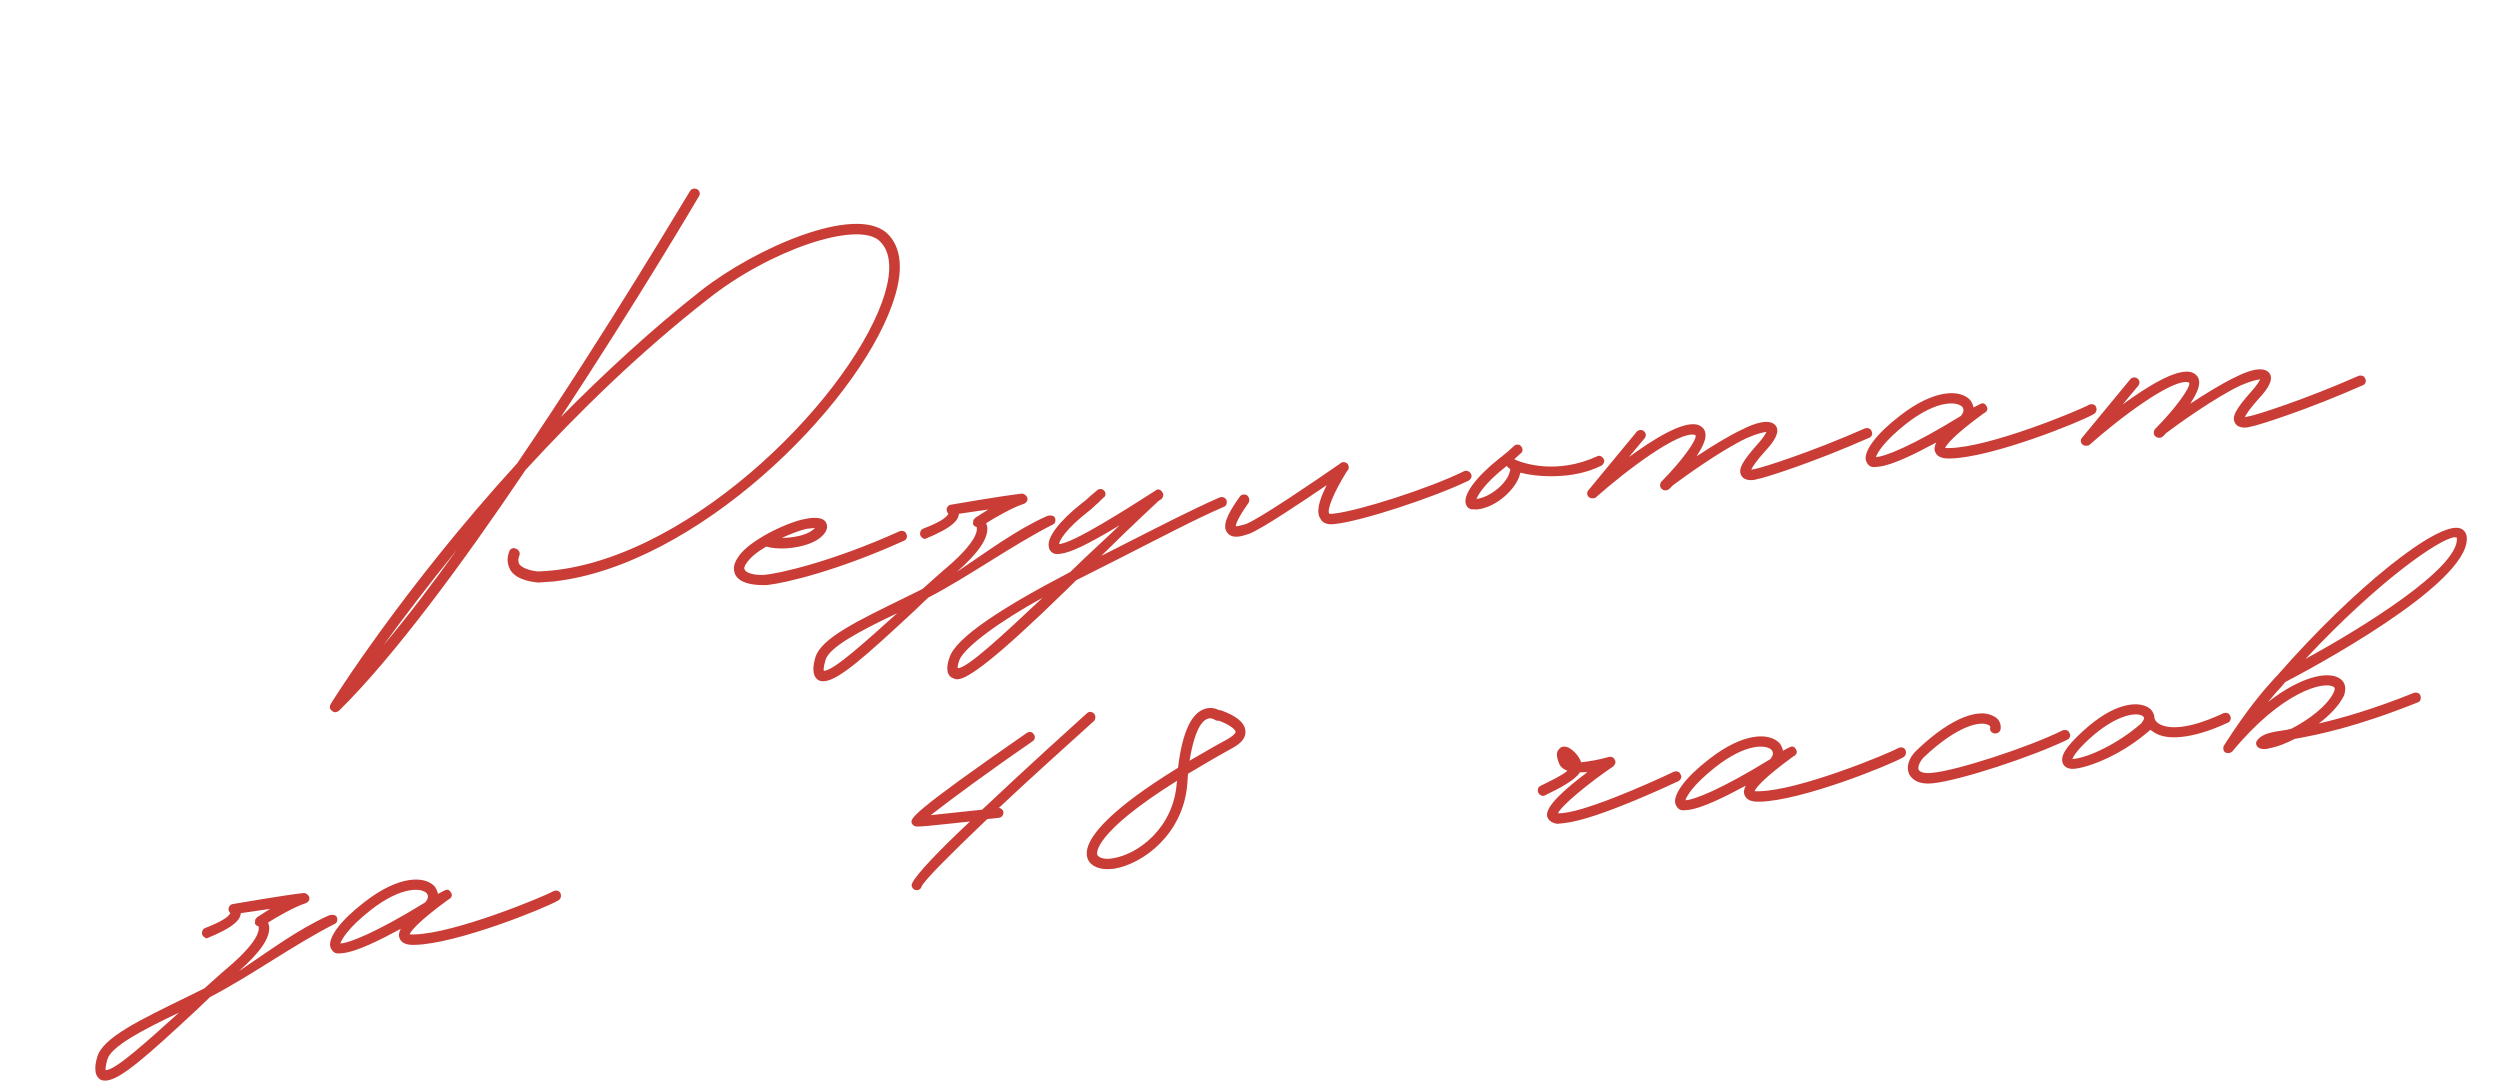 <?xml version="1.0" encoding="UTF-8"?> <svg xmlns="http://www.w3.org/2000/svg" width="327" height="142" viewBox="0 0 327 142" fill="none"><path d="M43.914 93.153C43.763 93.169 43.528 93.118 43.436 92.975C43.11 92.78 43.07 92.403 43.264 92.076C43.391 91.833 52.599 77.096 67.656 60.589C79.681 42.877 90.035 25.266 90.237 25.015C90.432 24.688 90.802 24.573 91.204 24.759C91.53 24.954 91.654 25.399 91.384 25.733C91.257 25.976 83.356 39.352 73.358 54.556C78.948 48.916 85.067 43.22 91.697 38.005C98.823 32.432 111.748 26.776 115.962 30.454C117.993 32.302 118.263 35.559 116.665 39.933C111.895 53.281 91.094 73.991 72.361 76.062C71.68 76.134 70.992 76.131 70.388 76.196C70.077 76.152 67.694 76.024 66.778 74.593C66.495 74.088 66.179 73.281 66.596 72.166C66.707 71.772 67.144 71.573 67.47 71.767C67.864 71.878 68.064 72.316 67.945 72.634C67.639 73.355 67.906 73.708 67.914 73.784C68.448 74.491 69.924 74.716 70.386 74.744C89.046 74.133 110.554 52.889 115.391 39.457C116.335 36.835 117.031 33.321 115 31.474C112.049 28.884 100.685 32.692 92.581 39.134C83.619 46.126 75.593 54.012 68.743 61.467C60.495 73.733 51.408 86.012 44.351 92.954C44.208 93.046 44.065 93.137 43.914 93.153ZM50.165 84.386C53.287 80.691 56.505 76.451 59.765 71.9C55.916 76.666 52.631 80.99 50.165 84.386ZM100.311 76.526C98.254 76.592 96.762 76.216 96.196 75.206C95.996 74.769 95.765 74.029 96.492 72.958C97.075 71.979 98.347 71.003 99.786 70.162L99.929 70.07C101.873 68.946 104.076 68.1 105.202 67.904C105.798 67.764 107.671 67.412 108.086 68.437C108.286 68.875 108.291 69.638 107.011 70.539C105.369 71.631 102.127 72.052 100.233 71.49C99.08 72.147 98.095 72.94 97.638 73.677C97.436 73.928 97.249 74.33 97.424 74.54C97.624 74.978 98.722 75.243 99.864 75.198C101.761 75.072 108.852 73.477 117.675 69.48C118.044 69.364 118.438 69.475 118.554 69.845C118.745 70.207 118.559 70.609 118.265 70.717C109.661 74.613 102.805 76.26 100.311 76.526ZM102.253 70.358C103.705 70.356 105.351 70.028 106.202 69.402L106.623 69.052L105.489 69.172C104.817 69.32 103.565 69.759 102.253 70.358ZM137.932 67.629C138.115 67.916 138.088 68.377 137.802 68.561C132.435 71.272 126.759 75.392 121.4 78.179L119.596 79.899C113.198 85.854 109.777 88.893 107.887 89.094C107.509 89.135 107.275 89.083 107.032 88.956C106.128 88.365 106.361 86.964 106.643 86.017C107.368 83.494 112.095 81.233 118.706 78.007L120.666 77.034C121.855 75.99 122.967 74.955 124.02 74.078C127.728 70.856 127.81 69.471 127.77 69.093L127.754 68.942C127.595 68.883 127.435 68.823 127.344 68.68C127.26 68.613 127.244 68.462 127.303 68.302C127.295 68.227 127.279 68.076 127.347 67.992L127.549 67.741C127.693 67.65 128.408 67.191 129.267 66.641L125.428 67.203C125.358 67.974 124.774 68.954 120.965 70.506C120.73 70.454 120.479 70.252 120.38 70.033C120.264 69.663 120.45 69.261 120.745 69.153C123.536 68.092 123.925 67.439 124.052 67.196C123.885 67.061 123.777 66.767 123.829 66.532C123.88 66.297 124.083 66.047 124.385 66.014C124.46 66.006 131.138 64.837 133.632 64.571C133.934 64.539 134.269 64.809 134.377 65.104C134.492 65.473 134.222 65.808 133.852 65.924C132.449 66.379 130.143 67.694 128.998 68.428C129.014 68.579 129.106 68.722 129.13 68.949C129.283 70.385 128.032 72.275 125.167 74.797C129.233 72.071 132.914 69.31 136.925 67.507C137.22 67.4 137.673 67.351 137.932 67.629ZM107.743 87.734C108.976 87.832 113.569 83.598 117.337 80.216C112.534 82.486 108.411 84.682 107.976 86.334C107.694 87.281 107.734 87.659 107.743 87.734ZM160.372 65.317C160.555 65.603 160.46 66.148 160.166 66.256C156.583 67.784 151.88 70.272 146.732 72.883L140.784 75.886L139.469 77.172C129.984 86.436 126.634 88.704 125.349 88.841C124.895 88.889 124.645 88.686 124.485 88.627C123.506 88.043 124.025 86.459 124.204 85.982C125.004 83.451 130.931 79.533 139.983 74.825C142.058 72.77 144.291 70.774 146.441 68.711C142.275 71.218 140.02 72.299 138.66 72.443C138.433 72.468 138.207 72.492 137.972 72.44C137.578 72.329 137.235 71.984 137.187 71.53C136.907 70.337 138.512 68.179 141.544 65.793C142.041 65.434 142.387 65.092 142.665 64.833L143.507 64.132C143.785 63.873 144.171 63.908 144.43 64.186C144.689 64.464 144.662 64.926 144.3 65.117L143.609 65.802C143.255 66.069 142.917 66.487 142.421 66.846C139.456 69.149 138.618 70.614 138.523 71.159C140.277 71.125 147.576 66.45 151.153 64.158C151.431 63.9 151.825 64.01 152.017 64.372C152.275 64.65 152.165 65.044 151.886 65.303L151.457 65.578L151.39 65.662C151.322 65.745 148.187 68.601 144.039 72.712L146.142 71.647C151.29 69.035 155.926 66.631 159.433 65.111C159.794 64.92 160.188 65.031 160.372 65.317ZM125.272 87.397C126.497 87.419 130.947 83.277 136.367 78.19C130.806 81.228 126.056 84.715 125.469 86.382C125.231 87.019 125.264 87.321 125.272 87.397ZM192.408 61.983C192.592 62.269 192.405 62.671 192.119 62.855C187.467 65.108 178.087 68.17 174.61 68.54L174.459 68.556C173.401 68.669 172.9 68.263 172.7 67.826C172.158 67.043 172.459 65.559 173.534 63.457C170.327 65.633 165.048 69.176 163.434 69.806C162.988 69.93 162.475 70.137 162.022 70.186C161.417 70.25 160.872 70.155 160.514 69.658C159.896 68.883 160.356 67.459 162.155 64.974C162.35 64.648 162.803 64.6 163.129 64.794C163.38 64.997 163.504 65.442 163.31 65.769C161.848 67.835 161.626 68.623 161.65 68.85C161.726 68.841 162.104 68.801 162.919 68.562C164.685 67.915 172.237 62.755 175.226 60.679C175.361 60.511 175.655 60.404 175.89 60.455C176.049 60.514 176.208 60.574 176.3 60.717C176.491 61.079 176.448 61.389 176.17 61.648C174.343 64.594 173.57 66.663 173.853 67.168C173.861 67.244 174.088 67.22 174.315 67.196L174.466 67.18C177.715 66.834 187.028 63.855 191.529 61.618C191.823 61.51 192.217 61.621 192.408 61.983ZM193.194 66.638L192.656 66.619C192.279 66.659 191.869 66.397 191.745 65.952C191.314 64.775 192.978 62.457 196.078 59.987C196.575 59.629 196.92 59.286 197.274 59.019L198.041 58.326C198.319 58.067 198.781 58.095 198.964 58.381C199.223 58.659 199.195 59.12 198.909 59.304L198.142 59.997L198.075 60.081C199.281 60.64 203.638 62.087 208.887 59.694C209.248 59.502 209.575 59.697 209.766 60.059C209.95 60.345 209.763 60.747 209.401 60.938C205.7 62.785 200.918 62.376 198.872 61.83L198.813 61.989C198.461 63.708 195.914 66.348 193.194 66.638ZM193.124 65.27C195.157 64.977 197.239 62.997 197.48 61.672C197.599 61.354 197.515 61.286 197.44 61.294C197.272 61.16 197.189 61.092 197.097 60.949L196.954 61.041C194.275 63.16 193.362 64.633 193.124 65.27ZM244.804 56.405C244.995 56.767 244.809 57.169 244.439 57.285C237.139 60.508 230.928 62.468 229.954 62.648L229.357 62.788C228.828 62.845 228.056 62.774 227.765 62.193C227.299 61.402 227.874 60.347 229.992 57.982C230.675 57.221 230.929 56.736 231.056 56.493C230.678 56.533 229.855 56.697 228.467 57.304C225.12 58.883 220.151 62.469 218.737 63.537C218.601 63.704 218.466 63.871 218.323 63.963C218.045 64.222 217.584 64.195 217.325 63.916C217.074 63.714 217.101 63.252 217.304 63.001C219.859 60.437 221.995 57.534 221.78 56.946L221.696 56.878C219.575 56.34 212.644 61.587 208.734 65.06C208.666 65.144 208.515 65.16 208.364 65.176C208.137 65.2 207.978 65.141 207.811 65.006C207.56 64.803 207.512 64.35 207.79 64.091L214.086 56.465C214.288 56.214 214.742 56.166 214.993 56.369C215.327 56.639 215.367 57.017 215.097 57.351L213.063 59.784C216.255 57.457 220.051 55.066 222.013 55.545C222.566 55.715 222.909 56.061 223.032 56.507C223.272 57.322 222.705 58.452 221.918 59.682C223.846 58.407 226.068 57.024 227.961 56.135C229.483 55.361 231.476 54.691 232.268 55.676C232.894 56.527 231.965 57.849 231.003 58.868C229.637 60.389 229.18 61.126 229.061 61.444L229.733 61.296C230.632 61.124 236.843 59.163 243.925 56.04C244.294 55.925 244.688 56.035 244.804 56.405ZM245.738 61.044C245.36 61.085 245.058 61.117 244.823 61.065C244.429 60.955 244.162 60.601 244.038 60.155C243.834 58.954 245.363 56.804 248.471 54.41C252.986 50.872 256.427 50.888 257.729 52.354C257.913 52.64 258.104 53.002 258.136 53.304L258.86 52.922C259.222 52.73 259.516 52.623 259.791 53.052C260.233 53.616 259.661 53.983 259.442 54.083C255.4 57.035 254.606 58.19 254.419 58.592C254.57 58.576 254.729 58.635 255.032 58.603C260.295 58.501 272.008 53.662 273.304 52.913C273.674 52.797 274.068 52.908 274.184 53.278C274.299 53.647 274.18 53.966 273.894 54.149C272.169 55.173 260.591 59.846 255.101 59.971C253.959 60.016 253.315 59.703 253.091 59.039C252.983 58.745 253.019 58.359 253.273 57.873C250.454 59.396 247.476 60.859 245.738 61.044ZM245.375 59.784C246.516 59.739 250.039 58.37 256.495 54.396C256.832 53.978 256.943 53.584 256.676 53.231C256.067 52.531 253.433 52.2 249.272 55.471C246.383 57.766 245.545 59.231 245.375 59.784ZM309.375 49.531C309.566 49.893 309.38 50.295 309.01 50.411C301.71 53.634 295.499 55.594 294.524 55.775L293.928 55.914C293.399 55.971 292.627 55.9 292.336 55.32C291.869 54.529 292.445 53.474 294.562 51.108C295.246 50.348 295.5 49.862 295.627 49.619C295.249 49.659 294.426 49.824 293.038 50.43C289.69 52.009 284.722 55.595 283.307 56.663C283.172 56.83 283.037 56.997 282.894 57.089C282.616 57.348 282.154 57.321 281.895 57.042C281.645 56.84 281.672 56.378 281.874 56.127C284.429 53.563 286.566 50.66 286.351 50.072L286.267 50.004C284.146 49.466 277.215 54.713 273.304 58.186C273.237 58.27 273.086 58.286 272.934 58.302C272.708 58.326 272.548 58.267 272.381 58.132C272.13 57.929 272.082 57.476 272.36 57.217L278.656 49.591C278.859 49.341 279.312 49.292 279.563 49.495C279.898 49.765 279.938 50.143 279.668 50.477L277.634 52.91C280.826 50.583 284.622 48.192 286.584 48.671C287.137 48.842 287.479 49.187 287.603 49.633C287.843 50.448 287.275 51.578 286.489 52.808C288.417 51.533 290.639 50.15 292.531 49.261C294.054 48.487 296.046 47.817 296.839 48.802C297.465 49.653 296.535 50.975 295.574 51.994C294.207 53.515 293.751 54.252 293.632 54.57L294.304 54.422C295.203 54.25 301.414 52.29 308.495 49.166C308.865 49.051 309.259 49.161 309.375 49.531ZM44.006 119.866C44.189 120.152 44.162 120.613 43.876 120.797C38.509 123.508 32.833 127.628 27.474 130.415L25.67 132.136C19.272 138.09 15.851 141.13 13.961 141.331C13.584 141.371 13.349 141.319 13.106 141.192C12.202 140.601 12.435 139.2 12.717 138.253C13.442 135.73 18.169 133.469 24.781 130.243L26.741 129.27C27.929 128.227 29.041 127.191 30.095 126.314C33.802 123.092 33.884 121.707 33.844 121.33L33.828 121.178C33.669 121.119 33.51 121.059 33.418 120.916C33.334 120.849 33.318 120.698 33.378 120.539C33.37 120.463 33.353 120.312 33.421 120.228L33.624 119.977C33.767 119.886 34.482 119.427 35.341 118.877L31.503 119.439C31.432 120.211 30.848 121.19 27.039 122.742C26.805 122.69 26.554 122.488 26.454 122.269C26.338 121.899 26.525 121.497 26.819 121.39C29.61 120.328 29.999 119.675 30.126 119.432C29.959 119.297 29.851 119.003 29.903 118.768C29.954 118.534 30.157 118.283 30.459 118.251C30.535 118.243 37.212 117.073 39.706 116.808C40.008 116.775 40.343 117.046 40.451 117.34C40.566 117.71 40.296 118.044 39.927 118.16C38.523 118.615 36.217 119.931 35.072 120.664C35.089 120.815 35.18 120.958 35.204 121.185C35.357 122.621 34.106 124.512 31.241 127.033C35.307 124.307 38.988 121.546 42.999 119.744C43.294 119.636 43.747 119.587 44.006 119.866ZM13.817 139.97C15.05 140.068 19.644 135.834 23.411 132.453C18.608 134.722 14.485 136.918 14.05 138.57C13.768 139.517 13.809 139.895 13.817 139.97ZM44.885 124.664C44.507 124.704 44.205 124.736 43.97 124.684C43.576 124.574 43.309 124.22 43.186 123.774C42.981 122.573 44.51 120.423 47.618 118.029C52.133 114.491 55.574 114.507 56.877 115.973C57.06 116.26 57.251 116.621 57.284 116.924L58.007 116.541C58.369 116.349 58.663 116.242 58.938 116.671C59.38 117.235 58.808 117.602 58.589 117.702C54.547 120.654 53.753 121.809 53.566 122.211C53.718 122.195 53.877 122.254 54.179 122.222C59.442 122.12 71.155 117.281 72.451 116.532C72.821 116.416 73.215 116.527 73.331 116.897C73.447 117.267 73.328 117.585 73.042 117.768C71.316 118.793 59.738 123.465 54.248 123.59C53.107 123.635 52.462 123.322 52.238 122.658C52.13 122.364 52.166 121.978 52.42 121.492C49.601 123.015 46.623 124.478 44.885 124.664ZM44.522 123.403C45.663 123.358 49.186 121.989 55.642 118.016C55.98 117.597 56.09 117.203 55.824 116.85C55.214 116.15 52.58 115.819 48.419 119.09C45.53 121.385 44.692 122.85 44.522 123.403ZM143.099 93.343C143.358 93.621 143.331 94.082 143.053 94.341C139.429 97.632 134.752 101.798 130.655 105.674C130.965 105.717 131.216 105.92 131.248 106.222C131.288 106.6 131.018 106.934 130.64 106.974L129.129 107.135C124.551 111.52 120.884 115.121 120.519 116C120.468 116.235 120.257 116.411 119.955 116.443C119.879 116.451 119.796 116.383 119.644 116.399C119.318 116.205 119.127 115.843 119.321 115.517C119.746 114.478 122.908 111.16 126.87 107.452L123.847 107.774C122.109 107.959 120.522 108.128 119.985 108.109C119.682 108.141 119.356 107.946 119.248 107.652C119.108 107.056 118.901 106.543 134.275 95.887C134.629 95.62 135.023 95.731 135.206 96.017C135.473 96.371 135.362 96.765 135.076 96.948C129.805 100.567 124.205 104.679 121.737 106.623L128.463 105.907C134.296 100.394 140.921 94.416 142.176 93.288C142.455 93.029 142.841 93.065 143.099 93.343ZM145.406 113.657C143.894 113.818 142.696 113.334 142.29 112.384C142.19 112.165 142.066 111.72 142.22 111.015C142.64 109.213 145.19 105.884 154.086 100.428C154.61 96.015 155.721 93.528 157.327 92.822C158.202 92.423 158.99 92.645 159.476 92.899C159.551 92.891 159.702 92.875 159.786 92.942C160.263 93.121 162.802 93.997 162.896 95.592C162.984 96.423 162.452 97.168 161.224 97.834C158.986 99.065 157.117 100.181 155.392 101.206L155.302 102.515C154.785 109.143 149.463 112.996 145.784 113.617L145.406 113.657ZM155.593 99.503C157.107 98.654 158.757 97.638 160.566 96.681C161.357 96.214 161.627 95.88 161.611 95.729C161.563 95.275 160.424 94.632 159.469 94.275C159.243 94.299 159.008 94.248 158.841 94.113C158.841 94.113 158.514 93.918 158.136 93.959L157.842 94.066C157.329 94.274 156.284 95.226 155.593 99.503ZM145.563 112.264C148.797 111.767 153.479 108.365 153.918 102.433L153.961 102.122C143.069 108.938 143.426 111.575 143.526 111.793C143.725 112.231 144.513 112.453 145.563 112.264ZM203.698 107.757C202.767 107.627 202.484 107.122 202.376 106.828C202.012 105.567 204.667 103.221 207.64 100.994L206.649 101.023C205.998 102.086 203.895 103.15 202.078 104.032C201.792 104.215 201.39 104.028 201.199 103.667C201.091 103.372 201.126 102.987 201.488 102.795C202.868 102.113 204.323 101.423 205.022 100.814C204.545 100.635 204.135 100.373 203.927 99.861C203.712 99.272 203.396 98.465 203.953 97.947C204.088 97.78 204.442 97.513 205.078 97.751C205.639 97.997 206.484 98.748 206.815 99.706C207.797 99.601 209.15 99.381 210.41 99.017C210.78 98.902 211.107 99.096 211.214 99.391C211.398 99.677 211.279 99.995 211.001 100.254C207.793 102.43 204.28 105.326 203.78 106.373C206.624 106.528 215.673 102.508 218.945 100.937C219.315 100.821 219.709 100.932 219.825 101.302C220.008 101.588 219.897 101.982 219.536 102.173C219.098 102.373 208.988 107.194 204.605 107.661L203.698 107.757ZM220.811 105.935C220.433 105.976 220.131 106.008 219.896 105.956C219.502 105.845 219.235 105.492 219.111 105.046C218.907 103.845 220.436 101.695 223.544 99.301C228.059 95.763 231.5 95.779 232.802 97.245C232.986 97.531 233.177 97.893 233.209 98.195L233.933 97.813C234.295 97.621 234.589 97.514 234.864 97.943C235.306 98.507 234.734 98.874 234.515 98.974C230.473 101.926 229.679 103.081 229.492 103.483C229.643 103.467 229.802 103.526 230.105 103.494C235.367 103.392 247.081 98.553 248.377 97.804C248.747 97.688 249.141 97.799 249.257 98.169C249.372 98.538 249.253 98.857 248.967 99.04C247.242 100.064 235.663 104.736 230.174 104.862C229.032 104.907 228.387 104.594 228.164 103.93C228.056 103.635 228.091 103.25 228.346 102.764C225.527 104.287 222.549 105.75 220.811 105.935ZM220.447 104.675C221.589 104.63 225.112 103.261 231.568 99.287C231.905 98.869 232.016 98.475 231.749 98.122C231.14 97.422 228.506 97.091 224.345 100.362C221.455 102.657 220.618 104.122 220.447 104.675ZM252.82 102.451C250.704 102.677 249.995 101.759 249.712 101.254C249.305 100.303 249.637 99.122 250.75 98.086C255.538 93.525 258.974 92.778 260.59 93.599C261.386 93.897 261.761 94.544 261.69 95.316C261.655 95.702 261.301 95.969 260.915 95.934C260.529 95.898 260.271 95.62 260.306 95.234C260.365 95.075 260.349 94.924 260.031 94.805C259.143 94.365 256.272 94.67 251.618 99.064C251.003 99.74 250.84 100.369 250.948 100.664C251.139 101.025 251.768 101.188 252.675 101.091C255.857 100.829 265.313 97.758 269.814 95.522C270.184 95.406 270.578 95.517 270.693 95.886C270.877 96.173 270.766 96.567 270.404 96.758C265.752 99.011 256.372 102.073 252.895 102.443L252.82 102.451ZM291.711 93.649C291.895 93.935 291.716 94.413 291.422 94.52C288.874 95.709 286.865 96.228 285.354 96.389C283.389 96.599 282.199 96.19 281.446 95.582C281.363 95.515 281.287 95.523 281.279 95.447C277.79 98.57 273.468 100.33 271.352 100.555C270.294 100.668 269.927 100.095 269.828 99.877C269.421 98.926 270.207 97.696 272.365 95.709C276.815 91.566 280.113 91.674 281.3 92.77C281.642 93.116 281.758 93.486 281.79 93.788L281.807 93.939C281.815 94.015 281.938 94.46 282.583 94.774C283.471 95.214 285.81 95.653 290.832 93.284C291.202 93.168 291.596 93.279 291.711 93.649ZM280.117 94.578C280.109 94.502 280.665 93.984 280.33 93.714C279.653 93.098 276.925 93.312 273.233 96.686C271.564 98.24 271.183 98.968 271.064 99.286L271.291 99.262C273.105 99.069 276.973 97.358 280.117 94.578ZM321.833 69.119C322.311 69.297 322.67 69.794 322.658 70.406C322.848 76.501 301.874 87.676 298.904 89.215L298.499 89.716C298.018 90.226 297.402 90.903 296.659 91.823C300.964 88.46 304.483 87.78 305.956 88.693C306.768 89.142 306.94 90.041 306.584 90.996C305.957 92.285 304.717 93.564 303.302 94.632C306.285 93.932 310.293 92.817 315.717 90.635C316.086 90.519 316.48 90.63 316.596 91C316.712 91.37 316.601 91.764 316.231 91.879C308.168 95.107 303.228 96.092 300.154 96.648C298.993 97.23 297.967 97.645 297.144 97.809L296.472 97.957C296.018 98.006 295.632 97.97 295.381 97.768C295.214 97.633 295.123 97.49 295.098 97.263C295.082 97.112 295.142 96.953 295.277 96.785C295.952 95.949 297.078 95.753 299.11 95.46L299.707 95.32C301.953 94.164 304.505 92.287 305.302 90.444C305.48 89.967 305.321 89.907 305.238 89.84C304.007 89.054 298.496 90.405 291.997 98.281C291.719 98.54 291.341 98.58 291.014 98.385C290.931 98.318 290.839 98.175 290.831 98.099L290.815 97.948C290.791 97.721 290.85 97.562 290.918 97.479C293.995 92.642 296.248 90.109 297.479 88.755L297.96 88.245C307.84 76.952 318.968 68.048 321.833 69.119ZM321.366 70.468L321.349 70.317L321.039 70.273C319.074 70.482 311.168 75.91 301.562 86.18C309.218 82.002 321.474 74.354 321.366 70.468Z" fill="#C93D36"></path></svg> 